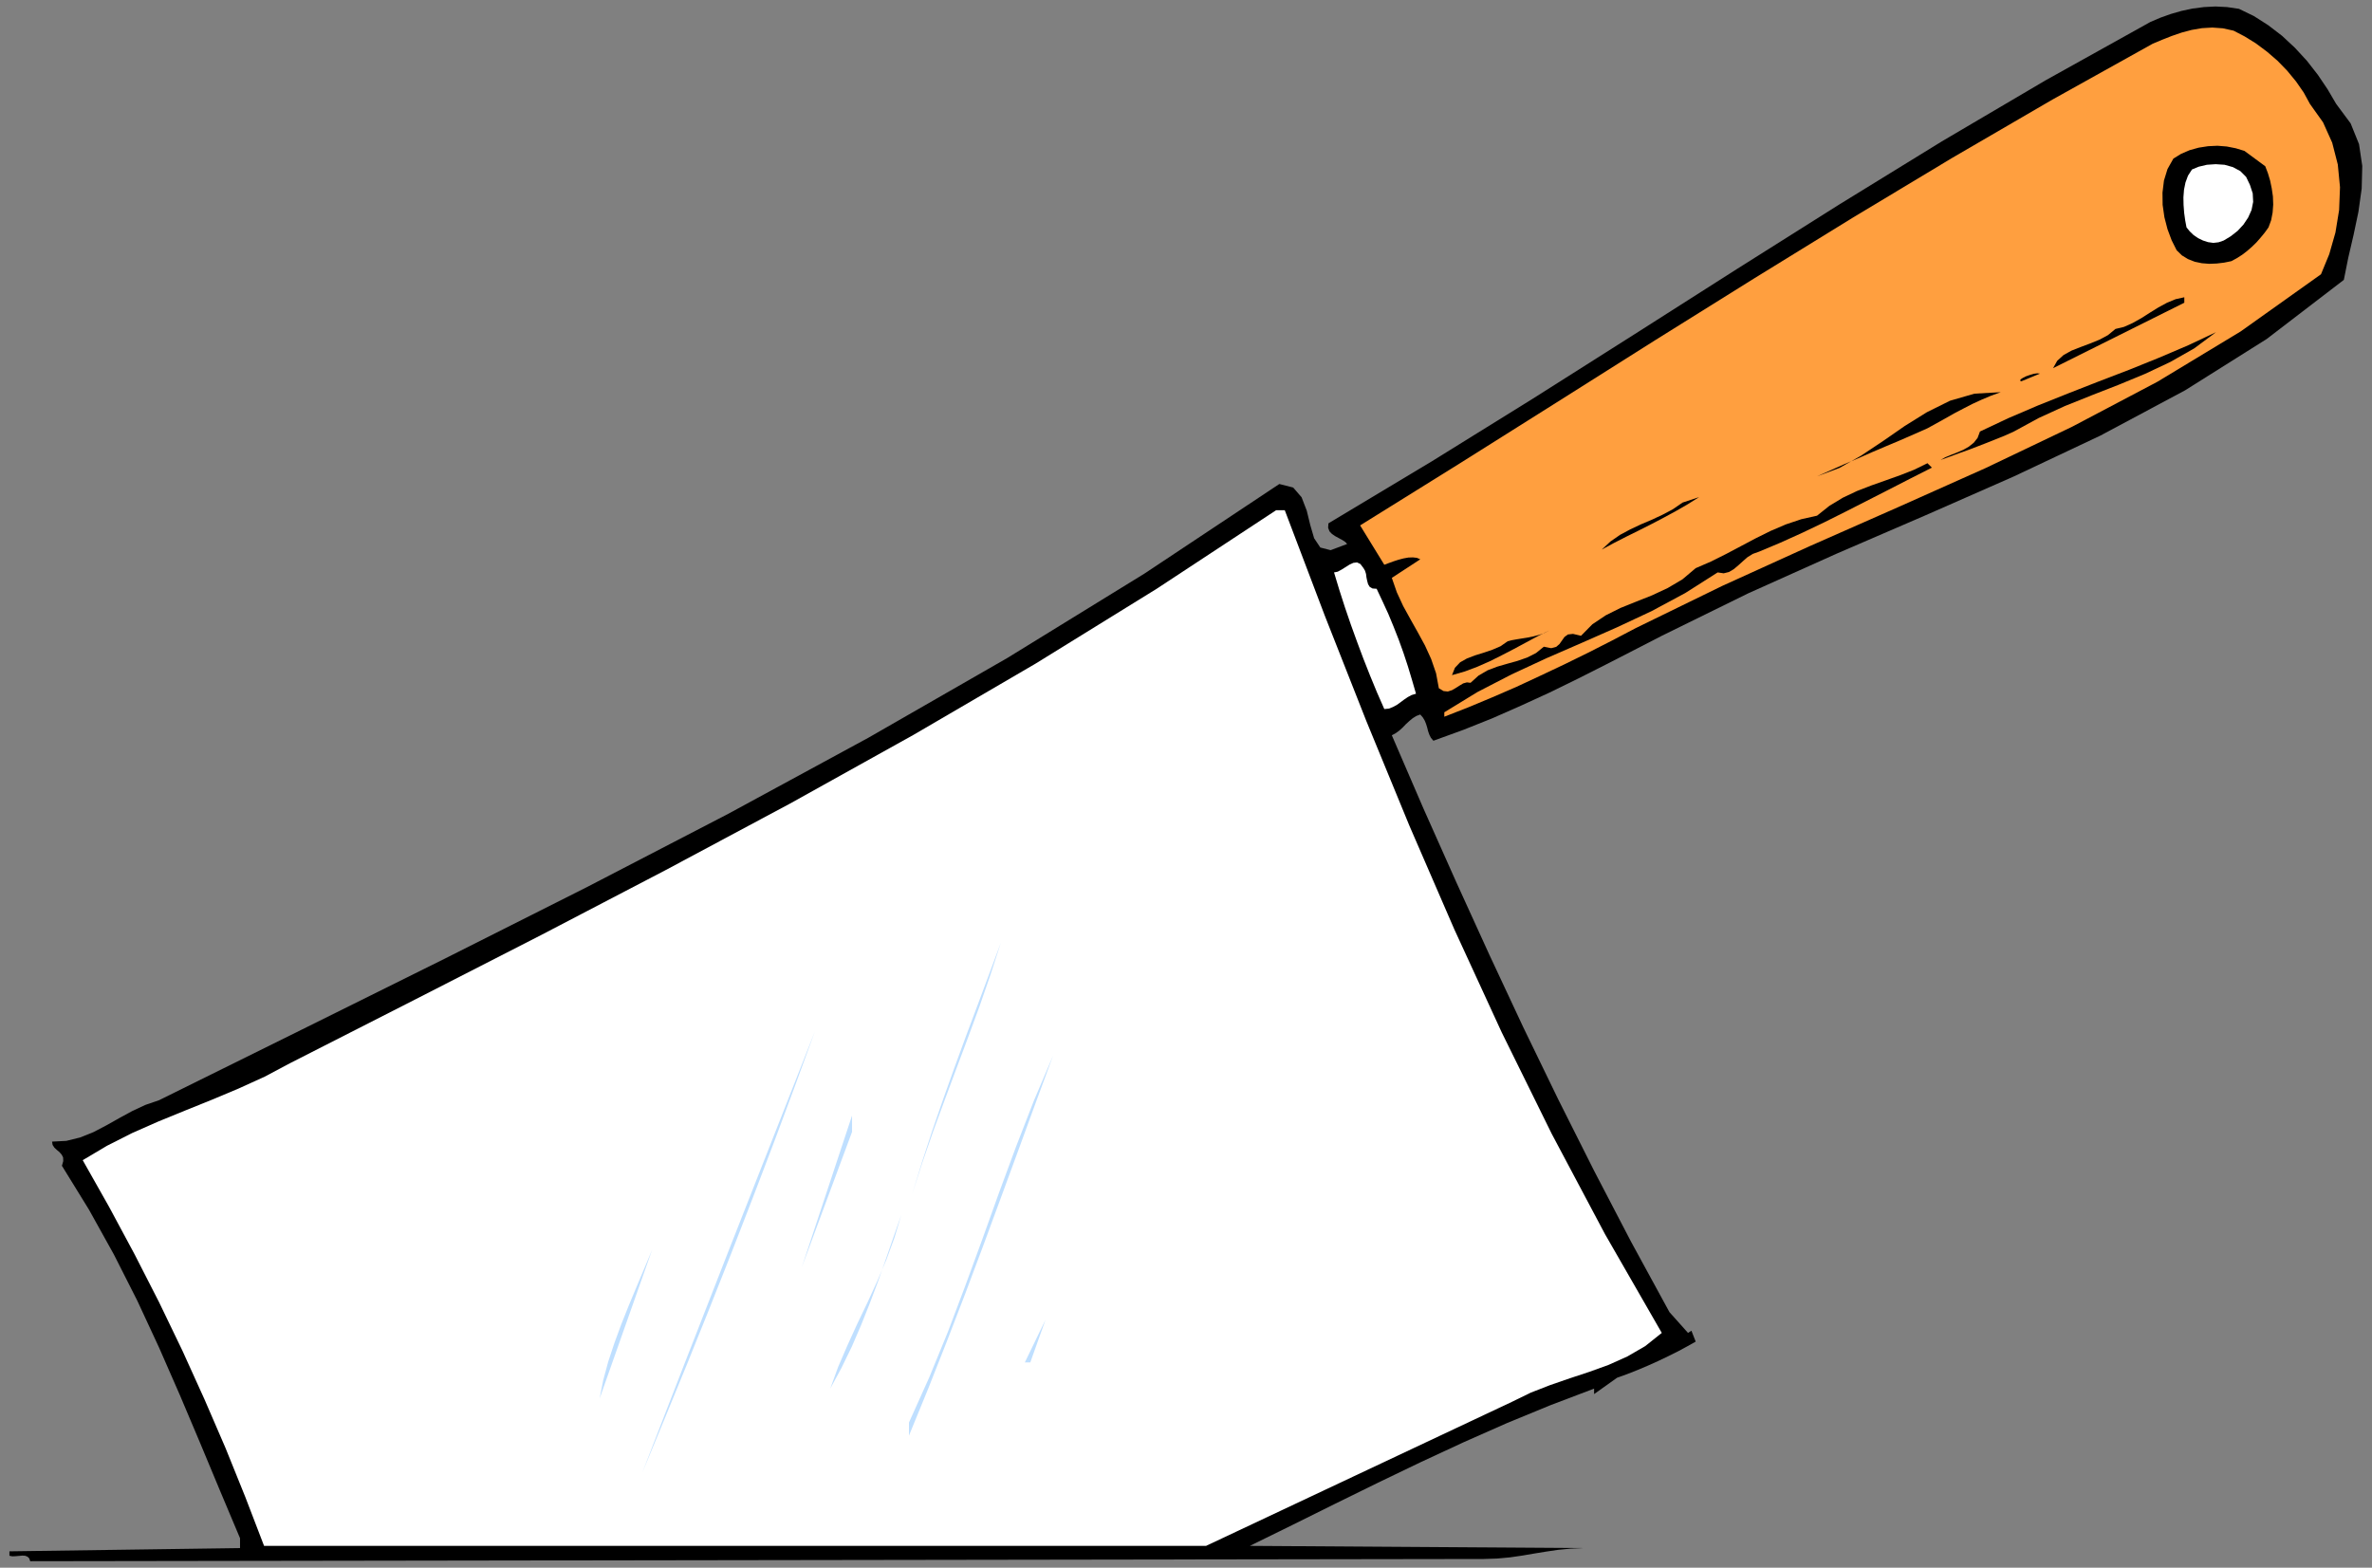 <?xml version="1.0" encoding="UTF-8" standalone="no"?>
<svg
   xmlns:dc="http://purl.org/dc/elements/1.1/"
   xmlns:cc="http://creativecommons.org/ns#"
   xmlns:rdf="http://www.w3.org/1999/02/22-rdf-syntax-ns#"
   xmlns:svg="http://www.w3.org/2000/svg"
   xmlns="http://www.w3.org/2000/svg"
   xmlns:sodipodi="http://sodipodi.sourceforge.net/DTD/sodipodi-0.dtd"
   xmlns:inkscape="http://www.inkscape.org/namespaces/inkscape"
   version="1.0"
   width="2702.391mm"
   height="1786.467mm"
   id="svg57"
   sodipodi:docname="GC000256.WMF">
  <rect width="100%" height="100%" fill="#808080" stroke="none"/>
  <sodipodi:namedview
     pagecolor="#ffffff"
     bordercolor="#666666"
     borderopacity="1"
     objecttolerance="10"
     gridtolerance="10"
     guidetolerance="10"
     inkscape:pageopacity="0"
     inkscape:pageshadow="2"
     inkscape:window-width="640"
     inkscape:window-height="480"
     id="namedview59" />
  <defs
     id="defs3">
    <pattern
       id="WMFhbasepattern"
       patternUnits="userSpaceOnUse"
       width="6"
       height="6"
       x="0"
       y="0" />
  </defs>
  <path
     style="fill:none;stroke:none;"
     d="  M 0,6751.36   L 10213.12,6751.36   L 10213.12,0   L 0,0   z "
     id="path5" />
  <path
     style="fill:#000000;fill-rule:evenodd;fill-opacity:1;stroke:none;"
     d="  M 10059.482,447.509   L 10121.699,531.298   L 10157.886,620.8   L 10171.854,714.745   L 10169.314,812.499   L 10155.347,912.157   L 10134.396,1011.815   L 10111.541,1110.204   L 10092.495,1205.419   L 10092.495,1205.419   L 9760.459,1459.959   L 9409.377,1680.858   L 9044.963,1875.73   L 8669.756,2052.83   L 8288.835,2220.408   L 7906.645,2385.447   L 7527.629,2555.564   L 7155.596,2738.376   L 7155.596,2738.376   L 7034.971,2800.583   L 6914.981,2862.155   L 6794.356,2923.093   L 6672.462,2982.76   L 6549.297,3039.255   L 6425.498,3093.844   L 6299.794,3143.991   L 6172.186,3190.329   L 6172.186,3190.329   L 6161.393,3177.633   L 6154.409,3163.669   L 6149.331,3149.069   L 6145.521,3133.835   L 6141.077,3119.235   L 6135.363,3104.635   L 6127.11,3090.671   L 6115.682,3077.34   L 6115.682,3077.34   L 6098.541,3083.688   L 6083.304,3093.21   L 6068.702,3105.27   L 6054.1,3118.6   L 6040.133,3133.2   L 6025.531,3146.53   L 6009.66,3157.956   L 5993.153,3166.842   L 5993.153,3166.842   L 6129.65,3482.955   L 6269.955,3797.799   L 6412.801,4111.373   L 6558.82,4423.677   L 6709.284,4734.077   L 6864.192,5042.573   L 7023.544,5348.529   L 7188.609,5651.312   L 7188.609,5651.312   L 7268.603,5740.814   L 7283.205,5731.293   L 7301.616,5778.265   L 7301.616,5778.265   L 7265.428,5798.578   L 7226.701,5819.525   L 7184.8,5840.472   L 7140.994,5861.419   L 7095.919,5881.732   L 7050.843,5900.775   L 7005.767,5918.548   L 6963.231,5933.783   L 6963.231,5933.783   L 6864.192,6004.242   L 6864.192,5980.755   L 6864.192,5980.755   L 6676.906,6051.849   L 6490.255,6128.656   L 6304.873,6210.54   L 6118.857,6296.868   L 5934.11,6385.735   L 5749.364,6476.507   L 5565.252,6567.913   L 5381.775,6658.05   L 5381.775,6658.05   L 6817.212,6667.571   L 6817.212,6667.571   L 6761.978,6670.11   L 6708.649,6675.188   L 6657.225,6682.805   L 6606.435,6691.057   L 6554.376,6699.944   L 6501.682,6707.561   L 6446.449,6712.639   L 6388.676,6714.544   L 6388.676,6714.544   L 130.148,6724.065   L 130.148,6724.065   L 125.704,6711.37   L 118.085,6704.387   L 107.928,6700.579   L 95.865,6699.944   L 81.898,6701.214   L 67.296,6702.483   L 53.329,6703.118   L 40.632,6700.579   L 40.632,6700.579   L 40.632,6681.536   L 1033.565,6667.571   L 1033.565,6625.042   L 1033.565,6625.042   L 947.223,6420.013   L 861.516,6214.349   L 774.539,6008.685   L 685.022,5804.291   L 591.062,5601.801   L 490.753,5403.754   L 382.825,5209.516   L 266.645,5020.991   L 266.645,5020.991   L 272.358,5000.678   L 271.723,4984.809   L 265.375,4972.749   L 255.852,4961.958   L 244.424,4952.436   L 234.266,4942.915   L 226.648,4931.489   L 224.108,4916.889   L 224.108,4916.889   L 285.691,4913.716   L 344.733,4899.116   L 401.871,4876.264   L 457.74,4847.065   L 512.973,4815.962   L 568.842,4785.493   L 625.98,4758.833   L 685.022,4738.52   L 685.022,4738.52   L 1299.575,4434.468   L 1913.492,4129.781   L 2526.139,3821.285   L 3135.613,3505.172   L 3740.007,3176.999   L 4338.052,2833.591   L 4927.845,2470.505   L 5508.749,2084.568   L 5508.749,2084.568   L 5568.426,2099.802   L 5604.614,2141.697   L 5626.834,2199.461   L 5642.071,2261.668   L 5658.578,2318.162   L 5685.242,2358.152   L 5729.683,2369.578   L 5800.788,2342.917   L 5800.788,2342.917   L 5792.535,2334.031   L 5779.837,2325.779   L 5764.601,2317.527   L 5749.364,2309.275   L 5735.397,2299.753   L 5724.604,2288.328   L 5718.89,2273.093   L 5720.16,2254.05   L 5720.16,2254.05   L 6161.393,1989.353   L 6601.356,1716.404   L 7040.05,1438.377   L 7479.379,1158.446   L 7919.342,881.054   L 8361.845,608.74   L 8808.157,345.947   L 9259.548,94.58   L 9259.548,94.58   L 9302.719,76.172   L 9347.16,60.303   L 9393.505,46.973   L 9441.121,36.816   L 9490.005,30.469   L 9539.525,27.93   L 9589.68,30.469   L 9641.104,38.086   L 9641.104,38.086   L 9705.226,69.189   L 9766.808,108.545   L 9826.485,154.248   L 9881.719,205.664   L 9933.778,262.158   L 9980.758,322.461   L 10022.66,384.668   L 10059.482,447.509   L 10059.482,447.509   L 10059.482,447.509   L 10059.482,447.509   L 10059.482,447.509  z "
     id="path7" />
  <path
     style="fill:#ff9f3f;fill-rule:evenodd;fill-opacity:1;stroke:none;"
     d="  M 9946.476,447.509   L 10002.979,526.855   L 10042.341,614.452   L 10066.466,708.398   L 10075.989,806.151   L 10072.179,904.54   L 10056.308,1001.659   L 10029.643,1094.969   L 9994.091,1181.298   L 9994.091,1181.298   L 9648.088,1427.586   L 9290.022,1644.041   L 8923.068,1837.645   L 8549.766,2016.014   L 8172.02,2184.861   L 7793.638,2351.804   L 7416.527,2523.191   L 7043.225,2705.368   L 7043.225,2705.368   L 6941.646,2758.689   L 6839.432,2810.739   L 6735.949,2861.52   L 6632.465,2910.397   L 6528.981,2958.639   L 6424.863,3003.708   L 6321.38,3046.872   L 6219.166,3086.862   L 6219.166,3086.862   L 6219.166,3067.819   L 6219.166,3067.819   L 6361.376,2980.856   L 6508.666,2904.684   L 6659.13,2834.86   L 6810.863,2768.845   L 6961.962,2702.194   L 7111.155,2632.37   L 7256.54,2554.294   L 7396.211,2465.427   L 7396.211,2465.427   L 7422.241,2469.236   L 7445.096,2463.523   L 7465.412,2451.462   L 7485.093,2434.958   L 7504.774,2417.185   L 7525.089,2399.412   L 7547.944,2385.447   L 7574.609,2375.925   L 7574.609,2375.925   L 7666.665,2337.204   L 7759.355,2295.31   L 7852.681,2250.876   L 7946.642,2203.904   L 8039.967,2156.296   L 8133.293,2108.689   L 8225.984,2061.082   L 8318.674,2014.109   L 8318.674,2014.109   L 8299.628,1995.066   L 8299.628,1995.066   L 8242.49,2022.996   L 8182.812,2046.482   L 8120.595,2068.699   L 8057.743,2090.916   L 7995.526,2115.037   L 7935.214,2143.601   L 7877.441,2178.513   L 7824.112,2221.043   L 7824.112,2221.043   L 7756.181,2236.277   L 7690.155,2258.494   L 7624.764,2286.423   L 7560.642,2318.162   L 7497.155,2351.804   L 7432.399,2386.081   L 7367.642,2418.454   L 7301.616,2447.019   L 7301.616,2447.019   L 7244.478,2495.261   L 7180.991,2532.712   L 7114.33,2563.816   L 7045.764,2591.11   L 6977.833,2618.405   L 6914.346,2650.144   L 6856.573,2688.864   L 6807.689,2738.376   L 6807.689,2738.376   L 6773.406,2730.124   L 6751.185,2732.663   L 6736.583,2743.454   L 6725.791,2758.689   L 6714.998,2773.923   L 6701.031,2785.983   L 6679.445,2791.696   L 6647.702,2785.349   L 6647.702,2785.349   L 6614.054,2812.644   L 6576.597,2831.686   L 6534.695,2846.286   L 6491.524,2858.347   L 6447.718,2871.042   L 6405.817,2886.911   L 6366.455,2909.762   L 6332.172,2940.866   L 6332.172,2940.866   L 6316.301,2938.962   L 6300.429,2943.405   L 6284.557,2952.927   L 6268.686,2963.083   L 6252.179,2972.604   L 6234.403,2978.317   L 6215.992,2976.413   L 6195.676,2964.352   L 6195.676,2964.352   L 6183.613,2899.606   L 6162.663,2838.669   L 6135.998,2780.271   L 6104.89,2723.142   L 6073.146,2666.648   L 6042.038,2610.153   L 6014.739,2551.12   L 5993.153,2488.913   L 5993.153,2488.913   L 6115.682,2408.933   L 6115.682,2408.933   L 6101.081,2402.585   L 6083.939,2400.681   L 6064.258,2401.316   L 6043.308,2405.124   L 6021.722,2410.837   L 6000.137,2417.82   L 5979.186,2425.437   L 5960.775,2432.419   L 5960.775,2432.419   L 5856.656,2262.937   L 5856.656,2262.937   L 6278.844,2000.144   L 6702.301,1733.543   L 7126.392,1465.672   L 7552.389,1199.706   L 7979.02,936.913   L 8407.556,679.198   L 8837.361,429.101   L 9269.071,188.525   L 9269.071,188.525   L 9309.703,171.387   L 9351.604,154.883   L 9394.14,140.283   L 9437.311,128.857   L 9481.752,121.24   L 9526.193,118.701   L 9571.269,121.875   L 9617.614,132.031   L 9617.614,132.031   L 9665.229,156.787   L 9713.479,186.621   L 9761.094,222.168   L 9806.805,261.523   L 9848.706,304.687   L 9886.798,351.025   L 9919.811,398.632   L 9946.476,447.509   L 9946.476,447.509   L 9946.476,447.509   L 9946.476,447.509   L 9946.476,447.509  z "
     id="path9" />
  <path
     style="fill:#000000;fill-rule:evenodd;fill-opacity:1;stroke:none;"
     d="  M 9754.111,716.015   L 9765.538,745.849   L 9775.061,777.587   L 9782.045,811.23   L 9787.124,846.142   L 9788.393,881.054   L 9785.854,915.331   L 9779.505,948.339   L 9768.078,979.442   L 9768.078,979.442   L 9751.571,1002.294   L 9733.795,1023.876   L 9716.018,1044.188   L 9696.337,1063.231   L 9676.022,1081.005   L 9654.436,1097.509   L 9631.581,1112.108   L 9608.091,1124.803   L 9608.091,1124.803   L 9576.982,1131.151   L 9545.239,1134.96   L 9512.861,1136.229   L 9481.117,1133.69   L 9450.644,1127.342   L 9421.44,1115.917   L 9395.41,1100.048   L 9372.555,1077.831   L 9372.555,1077.831   L 9350.969,1034.667   L 9333.193,987.059   L 9319.861,935.644   L 9312.242,882.323   L 9311.608,829.638   L 9317.956,777.587   L 9333.193,728.075   L 9358.588,683.007   L 9358.588,683.007   L 9391.601,662.695   L 9428.423,646.825   L 9467.15,636.034   L 9507.782,629.687   L 9548.413,627.783   L 9588.41,630.956   L 9627.137,638.574   L 9664.594,649.999   L 9664.594,649.999   L 9754.111,716.015   L 9754.111,716.015   L 9754.111,716.015   L 9754.111,716.015  z "
     id="path11" />
  <path
     style="fill:#ffffff;fill-rule:evenodd;fill-opacity:1;stroke:none;"
     d="  M 9688.084,795.995   L 9700.147,832.812   L 9702.051,869.628   L 9695.068,904.54   L 9680.466,936.913   L 9660.15,967.382   L 9634.755,994.677   L 9605.551,1017.528   L 9575.078,1035.936   L 9575.078,1035.936   L 9552.857,1043.554   L 9530.637,1046.093   L 9507.782,1042.919   L 9486.196,1035.936   L 9465.246,1025.78   L 9445.565,1012.45   L 9429.058,996.581   L 9415.091,979.442   L 9415.091,979.442   L 9409.377,948.974   L 9404.933,916.601   L 9402.394,882.958   L 9401.759,849.95   L 9404.298,816.942   L 9410.647,785.839   L 9421.44,756.64   L 9438.581,729.98   L 9438.581,729.98   L 9467.785,717.919   L 9502.703,709.667   L 9540.795,707.128   L 9578.887,709.667   L 9615.074,719.823   L 9646.818,736.962   L 9671.578,761.718   L 9688.084,795.995   L 9688.084,795.995   L 9688.084,795.995   L 9688.084,795.995   L 9688.084,795.995  z "
     id="path13" />
  <path
     style="fill:#000000;fill-rule:evenodd;fill-opacity:1;stroke:none;"
     d="  M 9405.568,1303.807   L 8840.536,1585.643   L 8840.536,1585.643   L 8858.312,1553.905   L 8885.611,1529.149   L 8919.894,1510.106   L 8958.621,1494.871   L 8999.253,1479.637   L 9039.884,1463.133   L 9076.706,1443.456   L 9109.085,1416.795   L 9109.085,1416.795   L 9145.907,1407.909   L 9182.729,1391.405   L 9220.187,1370.457   L 9257.009,1346.971   L 9293.831,1324.12   L 9331.289,1303.807   L 9368.111,1288.573   L 9405.568,1280.321   L 9405.568,1280.321   L 9405.568,1303.807   L 9405.568,1303.807   L 9405.568,1303.807   L 9405.568,1303.807  z "
     id="path15" />
  <path
     style="fill:#000000;fill-rule:evenodd;fill-opacity:1;stroke:none;"
     d="  M 8671.661,1858.592   L 8632.299,1876.365   L 8592.937,1892.234   L 8552.94,1908.103   L 8513.579,1923.338   L 8473.582,1938.572   L 8434.22,1952.537   L 8394.858,1967.137   L 8356.131,1981.101   L 8356.131,1981.101   L 8375.812,1969.676   L 8399.937,1959.519   L 8425.967,1949.363   L 8452.631,1937.937   L 8477.391,1923.973   L 8498.977,1906.834   L 8515.483,1885.887   L 8525.641,1858.592   L 8525.641,1858.592   L 8648.171,1800.828   L 8775.779,1746.238   L 8905.927,1694.188   L 9037.345,1642.772   L 9168.127,1592.625   L 9297.006,1540.574   L 9422.075,1487.254   L 9542.065,1430.76   L 9542.065,1430.76   L 9448.104,1500.584   L 9345.256,1558.983   L 9236.058,1610.399   L 9122.417,1657.371   L 9006.871,1702.44   L 8891.325,1748.777   L 8778.953,1800.193   L 8671.661,1858.592   L 8671.661,1858.592   L 8671.661,1858.592   L 8671.661,1858.592   L 8671.661,1858.592  z "
     id="path17" />
  <path
     style="fill:#000000;fill-rule:evenodd;fill-opacity:1;stroke:none;"
     d="  M 8784.032,1609.129   L 8704.039,1642.137   L 8704.039,1642.137   L 8698.325,1639.598   L 8700.865,1633.885   L 8710.388,1627.537   L 8724.355,1620.555   L 8740.861,1614.842   L 8757.368,1609.764   L 8772.605,1607.86   L 8784.032,1609.129   L 8784.032,1609.129   L 8784.032,1609.129   L 8784.032,1609.129   L 8784.032,1609.129  z "
     id="path19" />
  <path
     style="fill:#000000;fill-rule:evenodd;fill-opacity:1;stroke:none;"
     d="  M 8615.157,1689.11   L 8573.256,1704.344   L 8532.625,1721.483   L 8492.628,1739.891   L 8453.266,1760.203   L 8414.539,1780.516   L 8376.447,1802.098   L 8337.72,1823.68   L 8299.628,1844.627   L 8299.628,1844.627   L 8239.316,1871.287   L 8179.638,1897.312   L 8119.326,1922.703   L 8059.648,1948.094   L 8000.605,1974.119   L 7940.928,1999.51   L 7882.52,2025.535   L 7824.112,2051.56   L 7824.112,2051.56   L 7920.612,2015.379   L 8014.572,1962.059   L 8107.898,1899.851   L 8201.224,1835.105   L 8297.089,1775.438   L 8396.763,1725.926   L 8502.151,1695.457   L 8615.157,1689.11   L 8615.157,1689.11   L 8615.157,1689.11   L 8615.157,1689.11   L 8615.157,1689.11  z "
     id="path21" />
  <path
     style="fill:#000000;fill-rule:evenodd;fill-opacity:1;stroke:none;"
     d="  M 7744.119,2070.603   L 7791.099,2070.603   L 7744.119,2070.603   L 7744.119,2070.603   L 7744.119,2070.603   L 7744.119,2070.603  z "
     id="path23" />
  <path
     style="fill:#000000;fill-rule:evenodd;fill-opacity:1;stroke:none;"
     d="  M 7711.106,2084.568   L 7640.635,2141.062   L 7711.106,2084.568   L 7711.106,2084.568   L 7711.106,2084.568   L 7711.106,2084.568  z "
     id="path25" />
  <path
     style="fill:#000000;fill-rule:evenodd;fill-opacity:1;stroke:none;"
     d="  M 6897.205,2367.039   L 6934.662,2332.126   L 6975.928,2303.562   L 7019.734,2280.076   L 7065.445,2258.494   L 7111.79,2238.816   L 7158.136,2217.234   L 7202.576,2193.748   L 7245.113,2164.548   L 7245.113,2164.548   L 7316.218,2141.062   L 7316.218,2141.062   L 7266.698,2172.166   L 7215.909,2201.365   L 7163.215,2229.929   L 7109.886,2257.859   L 7055.922,2285.154   L 7001.958,2311.814   L 6948.629,2339.109   L 6897.205,2367.039   L 6897.205,2367.039   L 6897.205,2367.039   L 6897.205,2367.039   L 6897.205,2367.039  z "
     id="path27" />
  <path
     style="fill:#ffffff;fill-rule:evenodd;fill-opacity:1;stroke:none;"
     d="  M 5532.239,2197.556   L 5704.923,2652.683   L 5883.321,3105.27   L 6068.702,3555.953   L 6262.337,4002.828   L 6466.13,4445.894   L 6681.985,4883.882   L 6911.172,5315.522   L 7155.596,5740.814   L 7155.596,5740.814   L 7083.856,5797.943   L 7007.037,5842.377   L 6926.409,5878.558   L 6843.876,5908.392   L 6759.439,5936.322   L 6675.001,5965.521   L 6591.833,5997.894   L 6511.205,6037.249   L 6511.205,6037.249   L 5193.22,6658.05   L 1137.048,6658.05   L 1137.048,6658.05   L 1056.42,6447.942   L 971.348,6237.2   L 880.562,6027.093   L 785.332,5816.986   L 685.022,5608.783   L 579.634,5402.484   L 469.802,5198.09   L 356.161,4996.87   L 356.161,4996.87   L 460.914,4934.663   L 570.111,4879.438   L 682.483,4829.926   L 797.394,4782.954   L 912.305,4736.616   L 1027.216,4688.374   L 1140.223,4636.958   L 1250.055,4578.56   L 1250.055,4578.56   L 1789.693,4303.706   L 2329.33,4027.584   L 2867.064,3747.017   L 3402.257,3460.738   L 3933.642,3164.938   L 4459.947,2857.712   L 4980.539,2535.886   L 5494.782,2197.556   L 5494.782,2197.556   L 5532.239,2197.556   L 5532.239,2197.556   L 5532.239,2197.556   L 5532.239,2197.556  z "
     id="path29" />
  <path
     style="fill:#000000;fill-rule:evenodd;fill-opacity:1;stroke:none;"
     d="  M 7461.602,2221.043   L 7405.099,2254.05   L 7461.602,2221.043   L 7461.602,2221.043   L 7461.602,2221.043   L 7461.602,2221.043  z "
     id="path31" />
  <path
     style="fill:#ffffff;fill-rule:evenodd;fill-opacity:1;stroke:none;"
     d="  M 5927.762,2535.886   L 5953.156,2589.841   L 5977.916,2643.796   L 6000.771,2699.021   L 6022.992,2755.515   L 6043.308,2812.009   L 6062.354,2869.772   L 6080.13,2928.805   L 6097.271,2987.839   L 6097.271,2987.839   L 6078.225,2993.552   L 6061.719,3002.438   L 6045.847,3013.229   L 6030.61,3024.655   L 6014.739,3036.081   L 5998.232,3044.968   L 5980.456,3051.95   L 5960.775,3053.854   L 5960.775,3053.854   L 5929.031,2981.491   L 5899.193,2909.128   L 5870.623,2836.765   L 5843.324,2763.767   L 5816.66,2690.134   L 5791.265,2615.866   L 5767.14,2540.964   L 5744.285,2465.427   L 5744.285,2465.427   L 5760.157,2462.253   L 5776.663,2453.367   L 5793.805,2442.575   L 5810.946,2431.785   L 5827.453,2424.167   L 5843.324,2422.263   L 5857.926,2429.245   L 5871.258,2447.019   L 5871.258,2447.019   L 5877.607,2457.81   L 5882.051,2471.775   L 5883.956,2487.009   L 5887.13,2502.243   L 5890.939,2516.208   L 5897.923,2527.634   L 5909.985,2534.616   L 5927.762,2535.886   L 5927.762,2535.886   L 5927.762,2535.886   L 5927.762,2535.886   L 5927.762,2535.886  z "
     id="path33" />
  <path
     style="fill:#000000;fill-rule:evenodd;fill-opacity:1;stroke:none;"
     d="  M 7033.702,2432.419   L 6963.231,2479.392   L 7033.702,2432.419   L 7033.702,2432.419   L 7033.702,2432.419   L 7033.702,2432.419  z "
     id="path35" />
  <path
     style="fill:#000000;fill-rule:evenodd;fill-opacity:1;stroke:none;"
     d="  M 6671.192,2714.89   L 6619.768,2740.915   L 6568.978,2768.21   L 6518.189,2795.505   L 6466.765,2822.165   L 6414.705,2848.19   L 6361.376,2871.677   L 6307.413,2891.989   L 6252.179,2907.858   L 6252.179,2907.858   L 6264.877,2876.12   L 6287.097,2852.634   L 6316.301,2836.13   L 6351.218,2822.8   L 6388.041,2811.374   L 6425.498,2798.679   L 6461.051,2783.444   L 6492.159,2761.862   L 6492.159,2761.862   L 6509.301,2757.419   L 6530.251,2753.61   L 6553.741,2749.802   L 6577.866,2745.993   L 6602.626,2740.915   L 6626.751,2734.567   L 6650.241,2726.316   L 6671.192,2714.89   L 6671.192,2714.89   L 6671.192,2714.89   L 6671.192,2714.89   L 6671.192,2714.89  z "
     id="path37" />
  <path
     style="fill:#bfdfff;fill-rule:evenodd;fill-opacity:1;stroke:none;"
     d="  M 3927.928,5142.866   L 3969.829,5005.756   L 4014.27,4869.917   L 4061.25,4734.077   L 4109.5,4598.872   L 4159.02,4463.667   L 4209.174,4329.732   L 4259.329,4195.162   L 4309.483,4060.591   L 4309.483,4060.591   L 4265.043,4197.701   L 4218.062,4333.54   L 4168.543,4468.11   L 4118.388,4602.046   L 4068.233,4736.616   L 4018.714,4871.186   L 3971.734,5006.391   L 3927.928,5142.866   L 3927.928,5142.866   L 3927.928,5142.866   L 3927.928,5142.866   L 3927.928,5142.866  z "
     id="path39" />
  <path
     style="fill:#bfdfff;fill-rule:evenodd;fill-opacity:1;stroke:none;"
     d="  M 3824.444,4376.07   L 3687.948,4780.415   L 3824.444,4376.07   L 3824.444,4376.07   L 3824.444,4376.07   L 3824.444,4376.07  z "
     id="path41" />
  <path
     style="fill:#bfdfff;fill-rule:evenodd;fill-opacity:1;stroke:none;"
     d="  M 2765.485,6343.206   L 2857.54,6105.169   L 2949.596,5867.767   L 3042.287,5630.365   L 3134.978,5392.963   L 3228.303,5155.561   L 3321.629,4918.159   L 3414.954,4680.757   L 3508.915,4442.085   L 3508.915,4442.085   L 3421.303,4682.026   L 3332.422,4920.698   L 3241.635,5158.735   L 3149.58,5396.137   L 3055.619,5633.539   L 2960.389,5870.306   L 2863.254,6107.074   L 2765.485,6343.206   L 2765.485,6343.206   L 2765.485,6343.206   L 2765.485,6343.206   L 2765.485,6343.206  z "
     id="path43" />
  <path
     style="fill:#bfdfff;fill-rule:evenodd;fill-opacity:1;stroke:none;"
     d="  M 3913.961,6183.245   L 3913.961,6126.751   L 3913.961,6126.751   L 4000.938,5933.148   L 4081.566,5736.371   L 4156.48,5537.689   L 4229.49,5338.373   L 4301.23,5138.422   L 4374.875,4939.106   L 4451.694,4741.059   L 4534.861,4545.552   L 4534.861,4545.552   L 4459.312,4750.581   L 4384.398,4955.61   L 4308.849,5161.274   L 4233.299,5366.303   L 4156.48,5571.332   L 4077.757,5775.726   L 3997.128,5980.121   L 3913.961,6183.245   L 3913.961,6183.245   L 3913.961,6183.245   L 3913.961,6183.245   L 3913.961,6183.245  z "
     id="path45" />
  <path
     style="fill:#bfdfff;fill-rule:evenodd;fill-opacity:1;stroke:none;"
     d="  M 3452.412,5458.344   L 3668.902,4804.536   L 3668.902,4874.995   L 3452.412,5458.344   L 3452.412,5458.344   L 3452.412,5458.344   L 3452.412,5458.344  z "
     id="path47" />
  <path
     style="fill:#bfdfff;fill-rule:evenodd;fill-opacity:1;stroke:none;"
     d="  M 3574.941,5980.755   L 3609.224,5886.81   L 3649.221,5794.135   L 3691.122,5702.093   L 3734.928,5610.687   L 3777.464,5518.012   L 3816.826,5425.336   L 3851.744,5330.121   L 3880.948,5232.368   L 3880.948,5232.368   L 3847.3,5328.217   L 3814.286,5423.432   L 3780.638,5519.281   L 3745.086,5613.861   L 3707.629,5707.806   L 3667.632,5800.482   L 3623.191,5891.888   L 3574.941,5980.755   L 3574.941,5980.755   L 3574.941,5980.755   L 3574.941,5980.755   L 3574.941,5980.755  z "
     id="path49" />
  <path
     style="fill:#bfdfff;fill-rule:evenodd;fill-opacity:1;stroke:none;"
     d="  M 2582.008,6023.285   L 2597.245,5945.208   L 2618.83,5865.228   L 2645.495,5784.613   L 2675.333,5703.363   L 2707.712,5622.113   L 2741.36,5541.498   L 2775.008,5461.518   L 2808.021,5382.807   L 2808.021,5382.807   L 2582.008,6023.285   L 2582.008,6023.285   L 2582.008,6023.285   L 2582.008,6023.285  z "
     id="path51" />
  <path
     style="fill:#bfdfff;fill-rule:evenodd;fill-opacity:1;stroke:none;"
     d="  M 3428.922,5495.795   L 3395.908,5608.783   L 3428.922,5495.795   L 3428.922,5495.795   L 3428.922,5495.795   L 3428.922,5495.795  z "
     id="path53" />
  <path
     style="fill:#bfdfff;fill-rule:evenodd;fill-opacity:1;stroke:none;"
     d="  M 4412.967,5867.767   L 4501.848,5684.32   L 4436.457,5867.767   L 4412.967,5867.767   L 4412.967,5867.767   L 4412.967,5867.767   L 4412.967,5867.767  z "
     id="path55" />
</svg>
